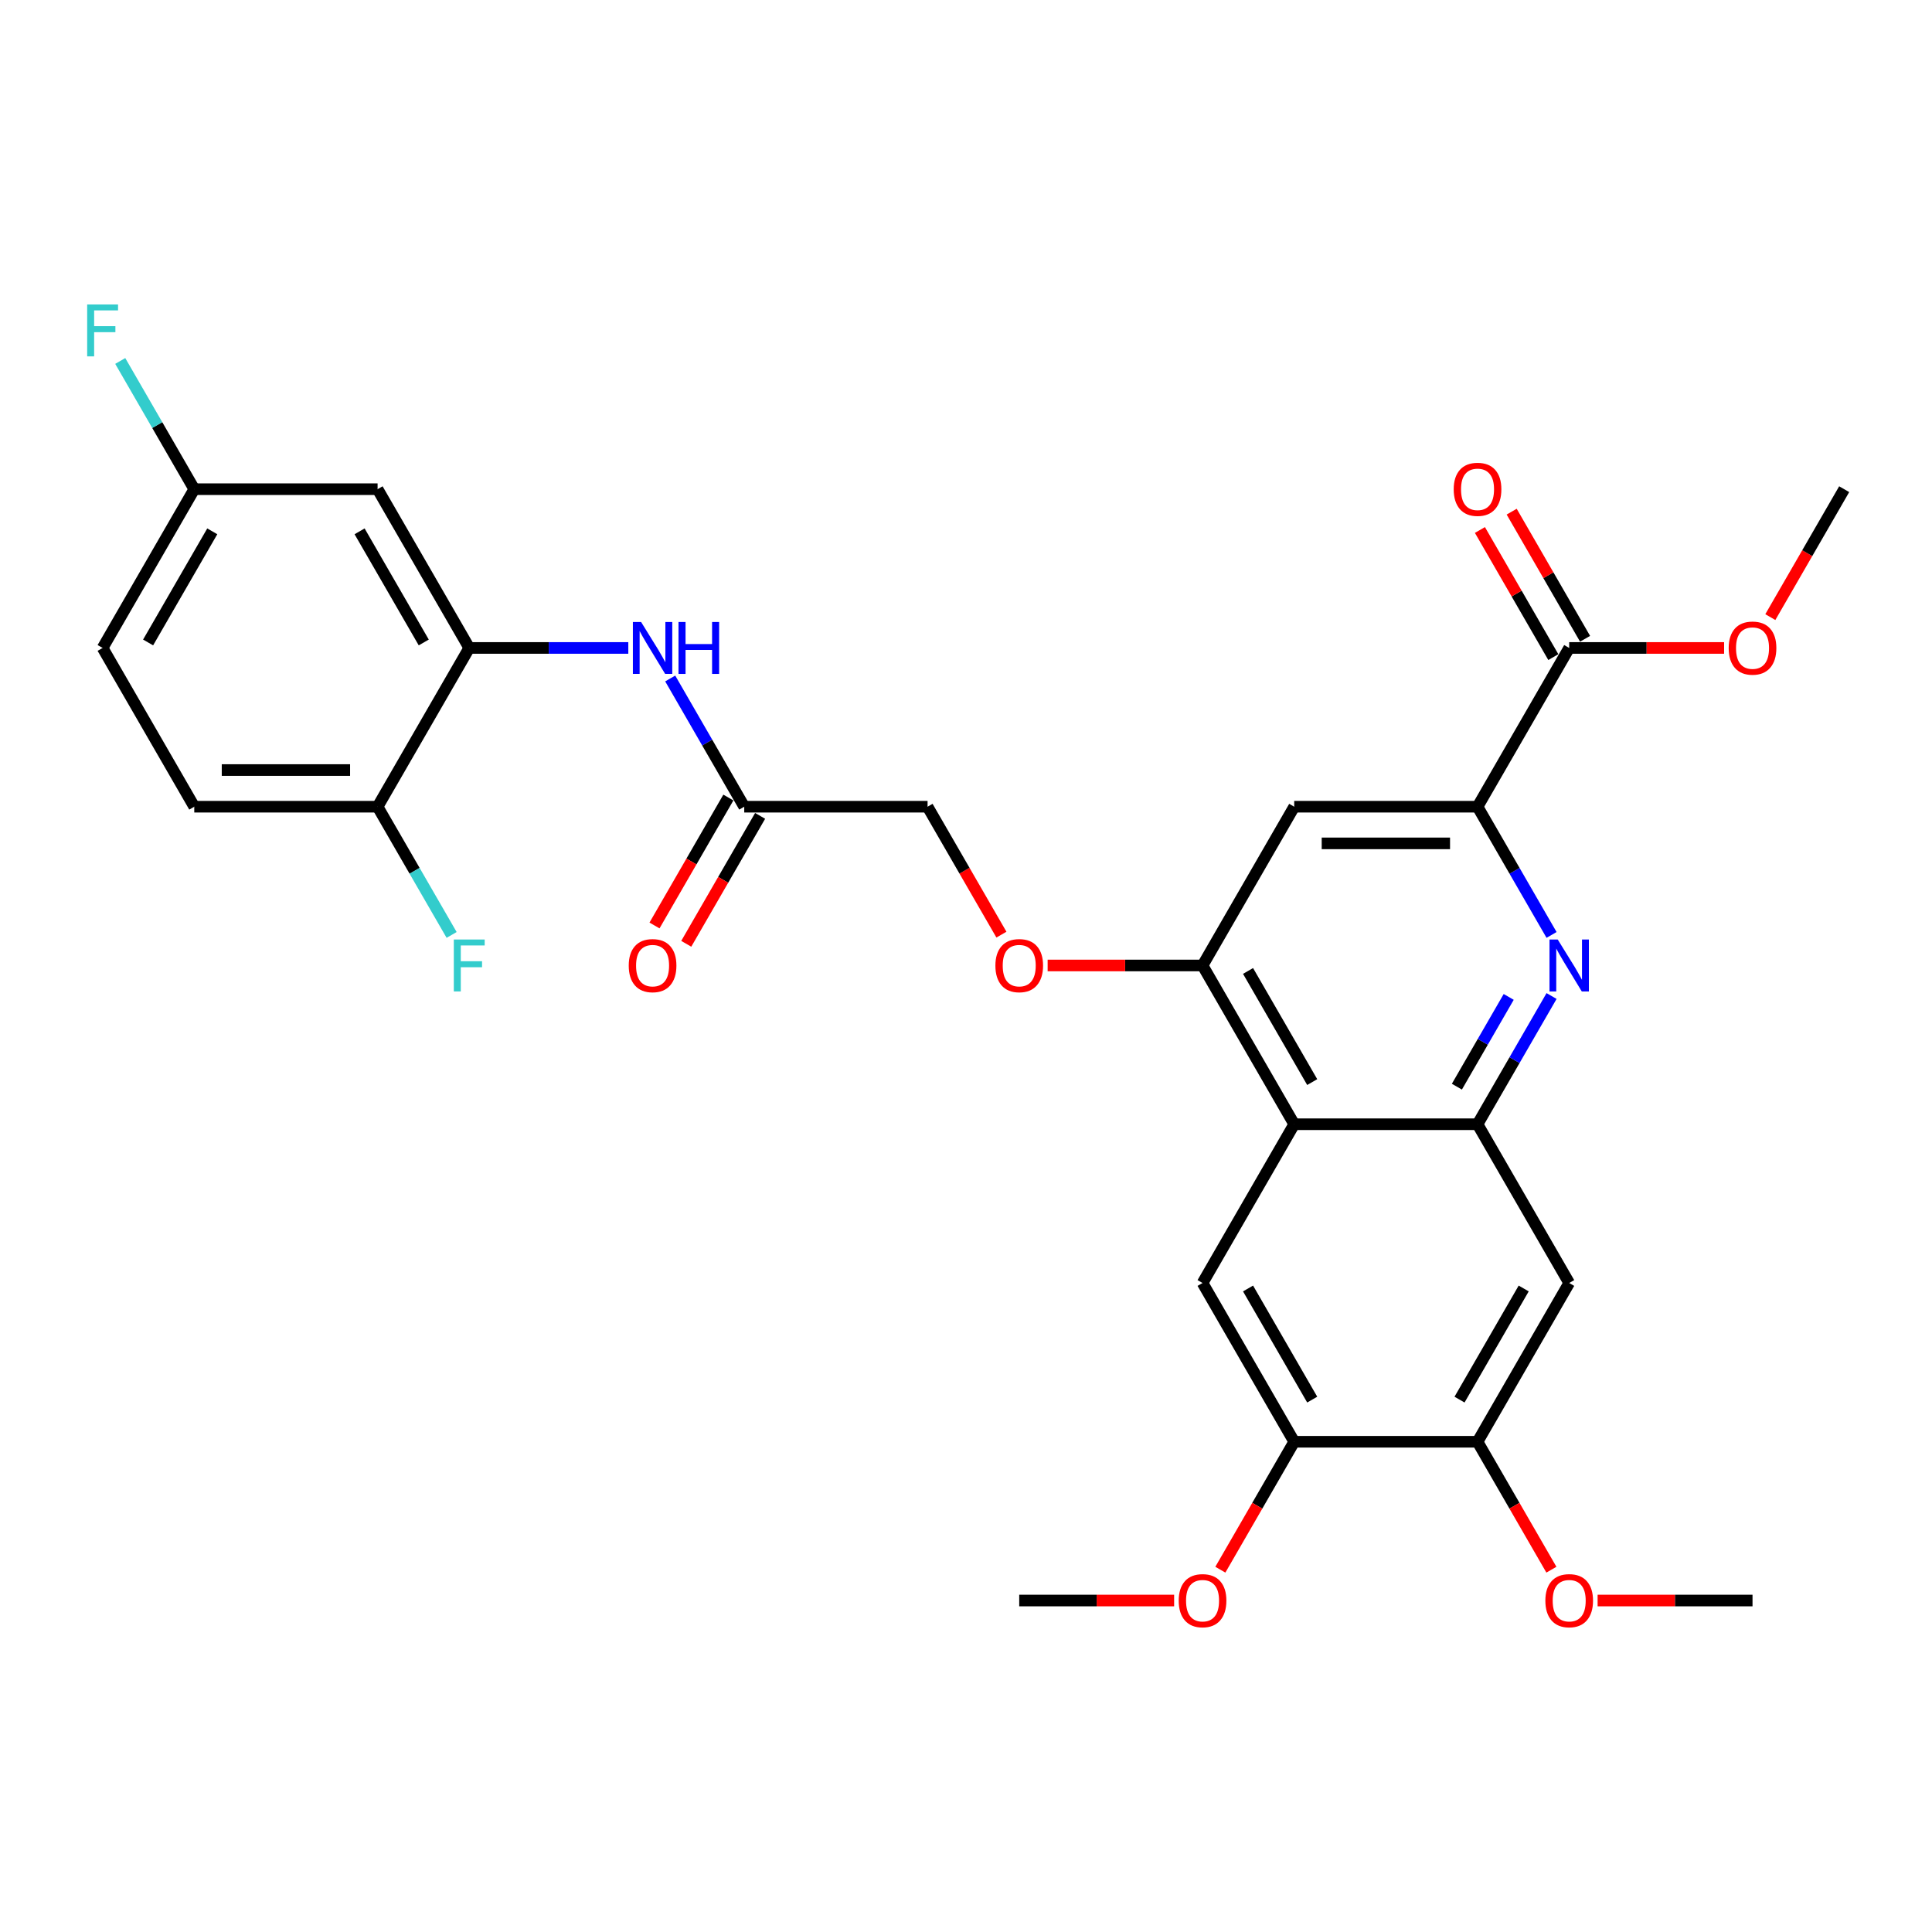<?xml version='1.0' encoding='iso-8859-1'?>
<svg version='1.1' baseProfile='full'
              xmlns='http://www.w3.org/2000/svg'
                      xmlns:rdkit='http://www.rdkit.org/xml'
                      xmlns:xlink='http://www.w3.org/1999/xlink'
                  xml:space='preserve'
width='1000px' height='1000px' viewBox='0 0 1000 1000'>
<!-- END OF HEADER -->
<rect style='opacity:1.0;fill:#FFFFFF;stroke:none' width='1000' height='1000' x='0' y='0'> </rect>
<path class='bond-0' d='M 764.769,581.903 L 783.928,548.719' style='fill:none;fill-rule:evenodd;stroke:#000000;stroke-width:6px;stroke-linecap:butt;stroke-linejoin:miter;stroke-opacity:1' />
<path class='bond-0' d='M 783.928,548.719 L 803.086,515.536' style='fill:none;fill-rule:evenodd;stroke:#0000FF;stroke-width:6px;stroke-linecap:butt;stroke-linejoin:miter;stroke-opacity:1' />
<path class='bond-0' d='M 754.082,562.459 L 767.493,539.23' style='fill:none;fill-rule:evenodd;stroke:#000000;stroke-width:6px;stroke-linecap:butt;stroke-linejoin:miter;stroke-opacity:1' />
<path class='bond-0' d='M 767.493,539.23 L 780.904,516.002' style='fill:none;fill-rule:evenodd;stroke:#0000FF;stroke-width:6px;stroke-linecap:butt;stroke-linejoin:miter;stroke-opacity:1' />
<path class='bond-1' d='M 764.769,581.903 L 669.881,581.903' style='fill:none;fill-rule:evenodd;stroke:#000000;stroke-width:6px;stroke-linecap:butt;stroke-linejoin:miter;stroke-opacity:1' />
<path class='bond-6' d='M 764.769,581.903 L 812.213,664.078' style='fill:none;fill-rule:evenodd;stroke:#000000;stroke-width:6px;stroke-linecap:butt;stroke-linejoin:miter;stroke-opacity:1' />
<path class='bond-2' d='M 803.086,483.919 L 783.928,450.735' style='fill:none;fill-rule:evenodd;stroke:#0000FF;stroke-width:6px;stroke-linecap:butt;stroke-linejoin:miter;stroke-opacity:1' />
<path class='bond-2' d='M 783.928,450.735 L 764.769,417.552' style='fill:none;fill-rule:evenodd;stroke:#000000;stroke-width:6px;stroke-linecap:butt;stroke-linejoin:miter;stroke-opacity:1' />
<path class='bond-3' d='M 669.881,581.903 L 622.437,499.727' style='fill:none;fill-rule:evenodd;stroke:#000000;stroke-width:6px;stroke-linecap:butt;stroke-linejoin:miter;stroke-opacity:1' />
<path class='bond-3' d='M 679.2,560.088 L 645.989,502.565' style='fill:none;fill-rule:evenodd;stroke:#000000;stroke-width:6px;stroke-linecap:butt;stroke-linejoin:miter;stroke-opacity:1' />
<path class='bond-4' d='M 669.881,581.903 L 622.437,664.078' style='fill:none;fill-rule:evenodd;stroke:#000000;stroke-width:6px;stroke-linecap:butt;stroke-linejoin:miter;stroke-opacity:1' />
<path class='bond-8' d='M 764.769,417.552 L 812.213,335.376' style='fill:none;fill-rule:evenodd;stroke:#000000;stroke-width:6px;stroke-linecap:butt;stroke-linejoin:miter;stroke-opacity:1' />
<path class='bond-31' d='M 764.769,417.552 L 669.881,417.552' style='fill:none;fill-rule:evenodd;stroke:#000000;stroke-width:6px;stroke-linecap:butt;stroke-linejoin:miter;stroke-opacity:1' />
<path class='bond-31' d='M 750.536,436.529 L 684.114,436.529' style='fill:none;fill-rule:evenodd;stroke:#000000;stroke-width:6px;stroke-linecap:butt;stroke-linejoin:miter;stroke-opacity:1' />
<path class='bond-5' d='M 622.437,499.727 L 669.881,417.552' style='fill:none;fill-rule:evenodd;stroke:#000000;stroke-width:6px;stroke-linecap:butt;stroke-linejoin:miter;stroke-opacity:1' />
<path class='bond-14' d='M 622.437,499.727 L 582.347,499.727' style='fill:none;fill-rule:evenodd;stroke:#000000;stroke-width:6px;stroke-linecap:butt;stroke-linejoin:miter;stroke-opacity:1' />
<path class='bond-14' d='M 582.347,499.727 L 542.257,499.727' style='fill:none;fill-rule:evenodd;stroke:#FF0000;stroke-width:6px;stroke-linecap:butt;stroke-linejoin:miter;stroke-opacity:1' />
<path class='bond-30' d='M 622.437,664.078 L 669.881,746.254' style='fill:none;fill-rule:evenodd;stroke:#000000;stroke-width:6px;stroke-linecap:butt;stroke-linejoin:miter;stroke-opacity:1' />
<path class='bond-30' d='M 645.989,666.916 L 679.2,724.439' style='fill:none;fill-rule:evenodd;stroke:#000000;stroke-width:6px;stroke-linecap:butt;stroke-linejoin:miter;stroke-opacity:1' />
<path class='bond-11' d='M 812.213,664.078 L 764.769,746.254' style='fill:none;fill-rule:evenodd;stroke:#000000;stroke-width:6px;stroke-linecap:butt;stroke-linejoin:miter;stroke-opacity:1' />
<path class='bond-11' d='M 788.662,666.916 L 755.451,724.439' style='fill:none;fill-rule:evenodd;stroke:#000000;stroke-width:6px;stroke-linecap:butt;stroke-linejoin:miter;stroke-opacity:1' />
<path class='bond-7' d='M 242.885,335.376 L 284.047,335.376' style='fill:none;fill-rule:evenodd;stroke:#000000;stroke-width:6px;stroke-linecap:butt;stroke-linejoin:miter;stroke-opacity:1' />
<path class='bond-7' d='M 284.047,335.376 L 325.21,335.376' style='fill:none;fill-rule:evenodd;stroke:#0000FF;stroke-width:6px;stroke-linecap:butt;stroke-linejoin:miter;stroke-opacity:1' />
<path class='bond-13' d='M 242.885,335.376 L 195.441,253.201' style='fill:none;fill-rule:evenodd;stroke:#000000;stroke-width:6px;stroke-linecap:butt;stroke-linejoin:miter;stroke-opacity:1' />
<path class='bond-13' d='M 219.333,332.539 L 186.122,275.016' style='fill:none;fill-rule:evenodd;stroke:#000000;stroke-width:6px;stroke-linecap:butt;stroke-linejoin:miter;stroke-opacity:1' />
<path class='bond-15' d='M 242.885,335.376 L 195.441,417.552' style='fill:none;fill-rule:evenodd;stroke:#000000;stroke-width:6px;stroke-linecap:butt;stroke-linejoin:miter;stroke-opacity:1' />
<path class='bond-16' d='M 820.431,330.632 L 801.437,297.733' style='fill:none;fill-rule:evenodd;stroke:#000000;stroke-width:6px;stroke-linecap:butt;stroke-linejoin:miter;stroke-opacity:1' />
<path class='bond-16' d='M 801.437,297.733 L 782.442,264.834' style='fill:none;fill-rule:evenodd;stroke:#FF0000;stroke-width:6px;stroke-linecap:butt;stroke-linejoin:miter;stroke-opacity:1' />
<path class='bond-16' d='M 803.996,340.121 L 785.002,307.222' style='fill:none;fill-rule:evenodd;stroke:#000000;stroke-width:6px;stroke-linecap:butt;stroke-linejoin:miter;stroke-opacity:1' />
<path class='bond-16' d='M 785.002,307.222 L 766.007,274.323' style='fill:none;fill-rule:evenodd;stroke:#FF0000;stroke-width:6px;stroke-linecap:butt;stroke-linejoin:miter;stroke-opacity:1' />
<path class='bond-21' d='M 812.213,335.376 L 852.304,335.376' style='fill:none;fill-rule:evenodd;stroke:#000000;stroke-width:6px;stroke-linecap:butt;stroke-linejoin:miter;stroke-opacity:1' />
<path class='bond-21' d='M 852.304,335.376 L 892.394,335.376' style='fill:none;fill-rule:evenodd;stroke:#FF0000;stroke-width:6px;stroke-linecap:butt;stroke-linejoin:miter;stroke-opacity:1' />
<path class='bond-9' d='M 346.9,351.185 L 366.058,384.368' style='fill:none;fill-rule:evenodd;stroke:#0000FF;stroke-width:6px;stroke-linecap:butt;stroke-linejoin:miter;stroke-opacity:1' />
<path class='bond-9' d='M 366.058,384.368 L 385.217,417.552' style='fill:none;fill-rule:evenodd;stroke:#000000;stroke-width:6px;stroke-linecap:butt;stroke-linejoin:miter;stroke-opacity:1' />
<path class='bond-10' d='M 669.881,746.254 L 764.769,746.254' style='fill:none;fill-rule:evenodd;stroke:#000000;stroke-width:6px;stroke-linecap:butt;stroke-linejoin:miter;stroke-opacity:1' />
<path class='bond-23' d='M 669.881,746.254 L 650.766,779.361' style='fill:none;fill-rule:evenodd;stroke:#000000;stroke-width:6px;stroke-linecap:butt;stroke-linejoin:miter;stroke-opacity:1' />
<path class='bond-23' d='M 650.766,779.361 L 631.652,812.469' style='fill:none;fill-rule:evenodd;stroke:#FF0000;stroke-width:6px;stroke-linecap:butt;stroke-linejoin:miter;stroke-opacity:1' />
<path class='bond-25' d='M 764.769,746.254 L 783.884,779.361' style='fill:none;fill-rule:evenodd;stroke:#000000;stroke-width:6px;stroke-linecap:butt;stroke-linejoin:miter;stroke-opacity:1' />
<path class='bond-25' d='M 783.884,779.361 L 802.999,812.469' style='fill:none;fill-rule:evenodd;stroke:#FF0000;stroke-width:6px;stroke-linecap:butt;stroke-linejoin:miter;stroke-opacity:1' />
<path class='bond-12' d='M 385.217,417.552 L 480.105,417.552' style='fill:none;fill-rule:evenodd;stroke:#000000;stroke-width:6px;stroke-linecap:butt;stroke-linejoin:miter;stroke-opacity:1' />
<path class='bond-17' d='M 376.999,412.807 L 357.885,445.915' style='fill:none;fill-rule:evenodd;stroke:#000000;stroke-width:6px;stroke-linecap:butt;stroke-linejoin:miter;stroke-opacity:1' />
<path class='bond-17' d='M 357.885,445.915 L 338.77,479.023' style='fill:none;fill-rule:evenodd;stroke:#FF0000;stroke-width:6px;stroke-linecap:butt;stroke-linejoin:miter;stroke-opacity:1' />
<path class='bond-17' d='M 393.434,422.296 L 374.32,455.404' style='fill:none;fill-rule:evenodd;stroke:#000000;stroke-width:6px;stroke-linecap:butt;stroke-linejoin:miter;stroke-opacity:1' />
<path class='bond-17' d='M 374.32,455.404 L 355.205,488.512' style='fill:none;fill-rule:evenodd;stroke:#FF0000;stroke-width:6px;stroke-linecap:butt;stroke-linejoin:miter;stroke-opacity:1' />
<path class='bond-19' d='M 195.441,253.201 L 100.553,253.201' style='fill:none;fill-rule:evenodd;stroke:#000000;stroke-width:6px;stroke-linecap:butt;stroke-linejoin:miter;stroke-opacity:1' />
<path class='bond-20' d='M 518.334,483.767 L 499.22,450.659' style='fill:none;fill-rule:evenodd;stroke:#FF0000;stroke-width:6px;stroke-linecap:butt;stroke-linejoin:miter;stroke-opacity:1' />
<path class='bond-20' d='M 499.22,450.659 L 480.105,417.552' style='fill:none;fill-rule:evenodd;stroke:#000000;stroke-width:6px;stroke-linecap:butt;stroke-linejoin:miter;stroke-opacity:1' />
<path class='bond-18' d='M 195.441,417.552 L 100.553,417.552' style='fill:none;fill-rule:evenodd;stroke:#000000;stroke-width:6px;stroke-linecap:butt;stroke-linejoin:miter;stroke-opacity:1' />
<path class='bond-18' d='M 181.207,398.574 L 114.786,398.574' style='fill:none;fill-rule:evenodd;stroke:#000000;stroke-width:6px;stroke-linecap:butt;stroke-linejoin:miter;stroke-opacity:1' />
<path class='bond-22' d='M 195.441,417.552 L 214.599,450.735' style='fill:none;fill-rule:evenodd;stroke:#000000;stroke-width:6px;stroke-linecap:butt;stroke-linejoin:miter;stroke-opacity:1' />
<path class='bond-22' d='M 214.599,450.735 L 233.758,483.919' style='fill:none;fill-rule:evenodd;stroke:#33CCCC;stroke-width:6px;stroke-linecap:butt;stroke-linejoin:miter;stroke-opacity:1' />
<path class='bond-24' d='M 100.553,417.552 L 53.109,335.376' style='fill:none;fill-rule:evenodd;stroke:#000000;stroke-width:6px;stroke-linecap:butt;stroke-linejoin:miter;stroke-opacity:1' />
<path class='bond-26' d='M 100.553,253.201 L 81.394,220.017' style='fill:none;fill-rule:evenodd;stroke:#000000;stroke-width:6px;stroke-linecap:butt;stroke-linejoin:miter;stroke-opacity:1' />
<path class='bond-26' d='M 81.394,220.017 L 62.236,186.834' style='fill:none;fill-rule:evenodd;stroke:#33CCCC;stroke-width:6px;stroke-linecap:butt;stroke-linejoin:miter;stroke-opacity:1' />
<path class='bond-32' d='M 100.553,253.201 L 53.109,335.376' style='fill:none;fill-rule:evenodd;stroke:#000000;stroke-width:6px;stroke-linecap:butt;stroke-linejoin:miter;stroke-opacity:1' />
<path class='bond-32' d='M 109.871,275.016 L 76.66,332.539' style='fill:none;fill-rule:evenodd;stroke:#000000;stroke-width:6px;stroke-linecap:butt;stroke-linejoin:miter;stroke-opacity:1' />
<path class='bond-27' d='M 916.316,319.416 L 935.431,286.308' style='fill:none;fill-rule:evenodd;stroke:#FF0000;stroke-width:6px;stroke-linecap:butt;stroke-linejoin:miter;stroke-opacity:1' />
<path class='bond-27' d='M 935.431,286.308 L 954.545,253.201' style='fill:none;fill-rule:evenodd;stroke:#000000;stroke-width:6px;stroke-linecap:butt;stroke-linejoin:miter;stroke-opacity:1' />
<path class='bond-28' d='M 607.729,828.429 L 567.639,828.429' style='fill:none;fill-rule:evenodd;stroke:#FF0000;stroke-width:6px;stroke-linecap:butt;stroke-linejoin:miter;stroke-opacity:1' />
<path class='bond-28' d='M 567.639,828.429 L 527.549,828.429' style='fill:none;fill-rule:evenodd;stroke:#000000;stroke-width:6px;stroke-linecap:butt;stroke-linejoin:miter;stroke-opacity:1' />
<path class='bond-29' d='M 826.921,828.429 L 867.011,828.429' style='fill:none;fill-rule:evenodd;stroke:#FF0000;stroke-width:6px;stroke-linecap:butt;stroke-linejoin:miter;stroke-opacity:1' />
<path class='bond-29' d='M 867.011,828.429 L 907.101,828.429' style='fill:none;fill-rule:evenodd;stroke:#000000;stroke-width:6px;stroke-linecap:butt;stroke-linejoin:miter;stroke-opacity:1' />
<path  class='atom-1' d='M 806.273 486.291
L 815.079 500.524
Q 815.952 501.929, 817.356 504.472
Q 818.761 507.015, 818.837 507.167
L 818.837 486.291
L 822.404 486.291
L 822.404 513.163
L 818.723 513.163
L 809.272 497.602
Q 808.171 495.78, 806.994 493.692
Q 805.856 491.605, 805.514 490.96
L 805.514 513.163
L 802.022 513.163
L 802.022 486.291
L 806.273 486.291
' fill='#0000FF'/>
<path  class='atom-10' d='M 331.833 321.94
L 340.638 336.173
Q 341.511 337.578, 342.916 340.121
Q 344.32 342.664, 344.396 342.816
L 344.396 321.94
L 347.964 321.94
L 347.964 348.812
L 344.282 348.812
L 334.831 333.251
Q 333.731 331.429, 332.554 329.341
Q 331.415 327.254, 331.074 326.609
L 331.074 348.812
L 327.582 348.812
L 327.582 321.94
L 331.833 321.94
' fill='#0000FF'/>
<path  class='atom-10' d='M 351.19 321.94
L 354.834 321.94
L 354.834 333.365
L 368.574 333.365
L 368.574 321.94
L 372.217 321.94
L 372.217 348.812
L 368.574 348.812
L 368.574 336.401
L 354.834 336.401
L 354.834 348.812
L 351.19 348.812
L 351.19 321.94
' fill='#0000FF'/>
<path  class='atom-15' d='M 515.214 499.803
Q 515.214 493.351, 518.402 489.745
Q 521.59 486.139, 527.549 486.139
Q 533.508 486.139, 536.696 489.745
Q 539.884 493.351, 539.884 499.803
Q 539.884 506.332, 536.658 510.051
Q 533.432 513.733, 527.549 513.733
Q 521.628 513.733, 518.402 510.051
Q 515.214 506.369, 515.214 499.803
M 527.549 510.696
Q 531.648 510.696, 533.85 507.964
Q 536.089 505.193, 536.089 499.803
Q 536.089 494.527, 533.85 491.871
Q 531.648 489.176, 527.549 489.176
Q 523.45 489.176, 521.211 491.833
Q 519.009 494.489, 519.009 499.803
Q 519.009 505.231, 521.211 507.964
Q 523.45 510.696, 527.549 510.696
' fill='#FF0000'/>
<path  class='atom-17' d='M 752.434 253.277
Q 752.434 246.824, 755.622 243.219
Q 758.81 239.613, 764.769 239.613
Q 770.728 239.613, 773.916 243.219
Q 777.105 246.824, 777.105 253.277
Q 777.105 259.805, 773.879 263.525
Q 770.652 267.206, 764.769 267.206
Q 758.848 267.206, 755.622 263.525
Q 752.434 259.843, 752.434 253.277
M 764.769 264.17
Q 768.868 264.17, 771.07 261.437
Q 773.309 258.666, 773.309 253.277
Q 773.309 248.001, 771.07 245.344
Q 768.868 242.649, 764.769 242.649
Q 760.67 242.649, 758.431 245.306
Q 756.229 247.963, 756.229 253.277
Q 756.229 258.704, 758.431 261.437
Q 760.67 264.17, 764.769 264.17
' fill='#FF0000'/>
<path  class='atom-18' d='M 325.437 499.803
Q 325.437 493.351, 328.626 489.745
Q 331.814 486.139, 337.773 486.139
Q 343.732 486.139, 346.92 489.745
Q 350.108 493.351, 350.108 499.803
Q 350.108 506.332, 346.882 510.051
Q 343.656 513.733, 337.773 513.733
Q 331.852 513.733, 328.626 510.051
Q 325.437 506.369, 325.437 499.803
M 337.773 510.696
Q 341.872 510.696, 344.073 507.964
Q 346.313 505.193, 346.313 499.803
Q 346.313 494.527, 344.073 491.871
Q 341.872 489.176, 337.773 489.176
Q 333.674 489.176, 331.434 491.833
Q 329.233 494.489, 329.233 499.803
Q 329.233 505.231, 331.434 507.964
Q 333.674 510.696, 337.773 510.696
' fill='#FF0000'/>
<path  class='atom-22' d='M 894.766 335.452
Q 894.766 329, 897.954 325.394
Q 901.142 321.788, 907.101 321.788
Q 913.06 321.788, 916.249 325.394
Q 919.437 329, 919.437 335.452
Q 919.437 341.981, 916.211 345.7
Q 912.984 349.382, 907.101 349.382
Q 901.18 349.382, 897.954 345.7
Q 894.766 342.018, 894.766 335.452
M 907.101 346.345
Q 911.201 346.345, 913.402 343.613
Q 915.641 340.842, 915.641 335.452
Q 915.641 330.176, 913.402 327.52
Q 911.201 324.825, 907.101 324.825
Q 903.002 324.825, 900.763 327.482
Q 898.561 330.138, 898.561 335.452
Q 898.561 340.88, 900.763 343.613
Q 903.002 346.345, 907.101 346.345
' fill='#FF0000'/>
<path  class='atom-23' d='M 234.895 486.291
L 250.874 486.291
L 250.874 489.366
L 238.501 489.366
L 238.501 497.526
L 249.508 497.526
L 249.508 500.638
L 238.501 500.638
L 238.501 513.163
L 234.895 513.163
L 234.895 486.291
' fill='#33CCCC'/>
<path  class='atom-24' d='M 610.102 828.505
Q 610.102 822.053, 613.29 818.447
Q 616.478 814.841, 622.437 814.841
Q 628.396 814.841, 631.584 818.447
Q 634.773 822.053, 634.773 828.505
Q 634.773 835.034, 631.546 838.753
Q 628.32 842.435, 622.437 842.435
Q 616.516 842.435, 613.29 838.753
Q 610.102 835.071, 610.102 828.505
M 622.437 839.398
Q 626.536 839.398, 628.738 836.666
Q 630.977 833.895, 630.977 828.505
Q 630.977 823.229, 628.738 820.573
Q 626.536 817.878, 622.437 817.878
Q 618.338 817.878, 616.099 820.535
Q 613.897 823.191, 613.897 828.505
Q 613.897 833.933, 616.099 836.666
Q 618.338 839.398, 622.437 839.398
' fill='#FF0000'/>
<path  class='atom-26' d='M 799.878 828.505
Q 799.878 822.053, 803.066 818.447
Q 806.254 814.841, 812.213 814.841
Q 818.172 814.841, 821.361 818.447
Q 824.549 822.053, 824.549 828.505
Q 824.549 835.034, 821.323 838.753
Q 818.096 842.435, 812.213 842.435
Q 806.292 842.435, 803.066 838.753
Q 799.878 835.071, 799.878 828.505
M 812.213 839.398
Q 816.312 839.398, 818.514 836.666
Q 820.753 833.895, 820.753 828.505
Q 820.753 823.229, 818.514 820.573
Q 816.312 817.878, 812.213 817.878
Q 808.114 817.878, 805.875 820.535
Q 803.673 823.191, 803.673 828.505
Q 803.673 833.933, 805.875 836.666
Q 808.114 839.398, 812.213 839.398
' fill='#FF0000'/>
<path  class='atom-27' d='M 45.119 157.589
L 61.098 157.589
L 61.098 160.664
L 48.725 160.664
L 48.725 168.824
L 59.732 168.824
L 59.732 171.936
L 48.725 171.936
L 48.725 184.461
L 45.119 184.461
L 45.119 157.589
' fill='#33CCCC'/>
</svg>
